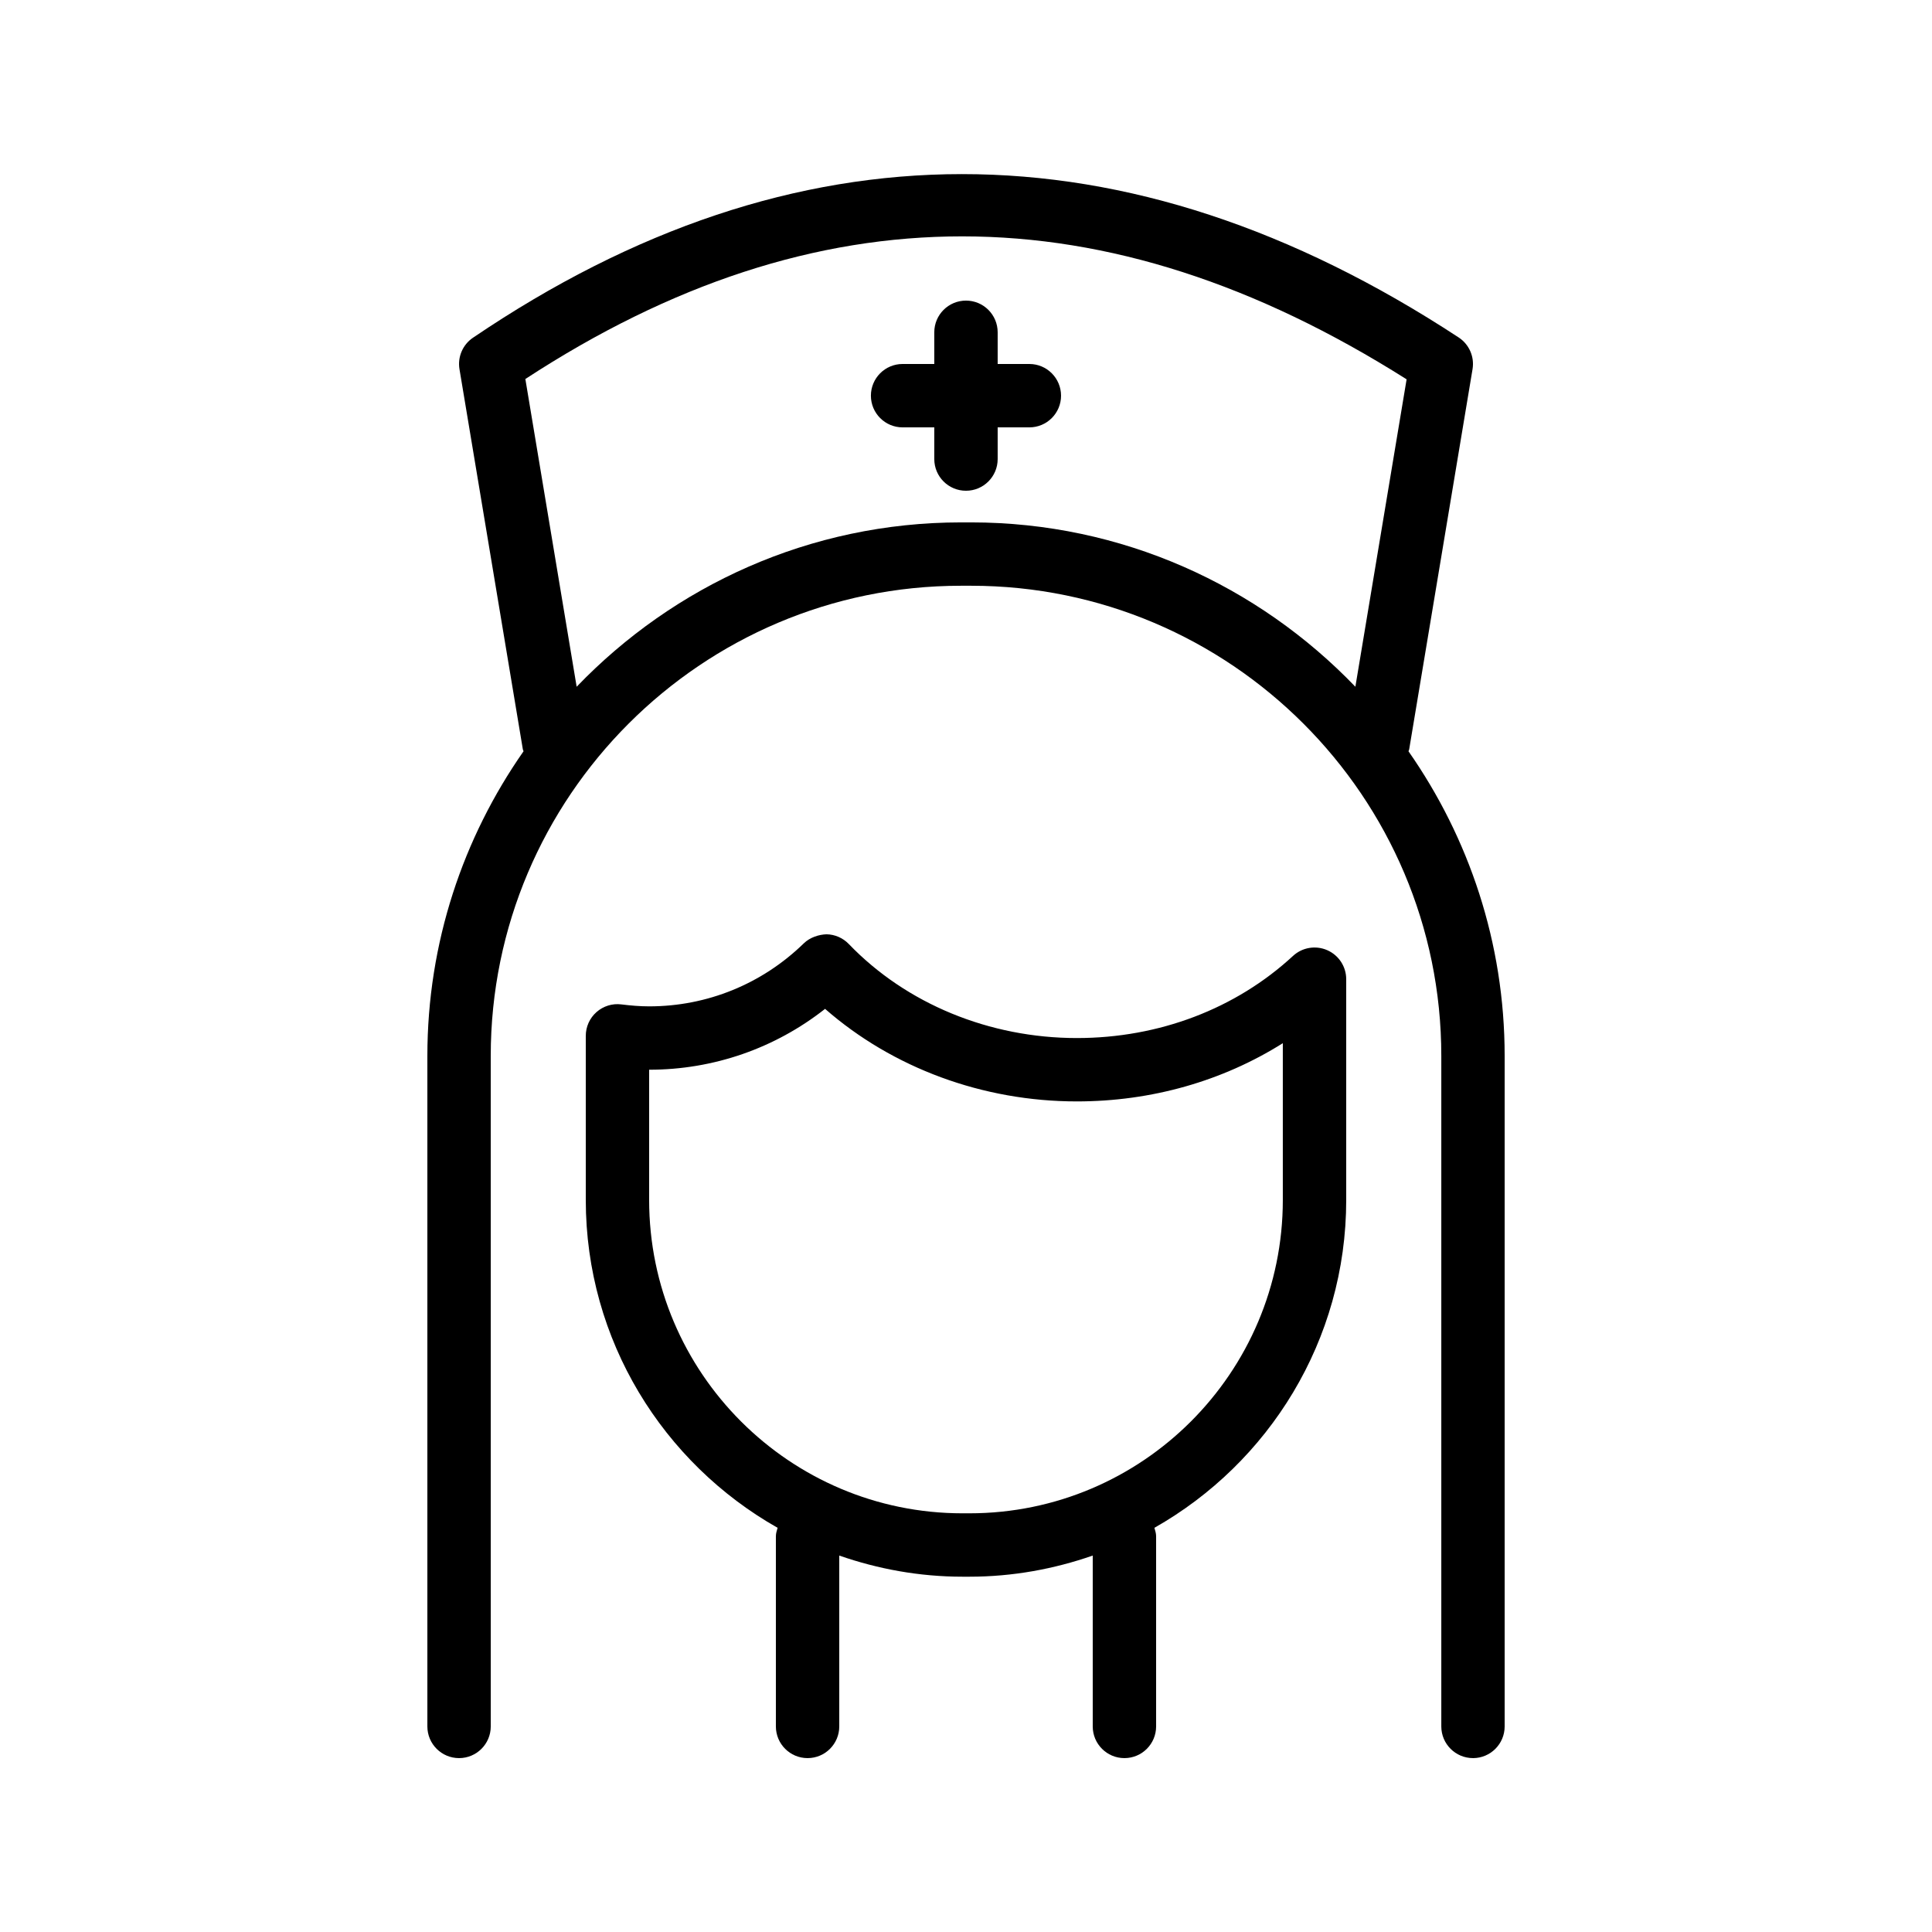 <?xml version="1.0" encoding="UTF-8"?>
<!-- Uploaded to: SVG Repo, www.svgrepo.com, Generator: SVG Repo Mixer Tools -->
<svg fill="#000000" width="800px" height="800px" version="1.1" viewBox="144 144 512 512" xmlns="http://www.w3.org/2000/svg">
 <g>
  <path d="m534.35 609.92c4.641 0 8.398-3.758 8.398-8.398v-177.68c0-30.016-9.473-57.824-25.484-80.742 0.039-0.176 0.148-0.316 0.18-0.5l16.793-100.76c0.551-3.285-0.895-6.582-3.672-8.406-88.086-57.746-175.96-57.723-261.23 0.074-2.715 1.84-4.109 5.094-3.566 8.332l16.793 100.76c0.031 0.18 0.145 0.312 0.188 0.488-16.02 22.922-25.492 50.734-25.492 80.754v177.68c0 4.637 3.754 8.398 8.398 8.398 4.641 0 8.398-3.758 8.398-8.398l-0.004-177.68c0-68.707 55.898-124.61 124.61-124.61h2.691c68.707 0 124.61 55.898 124.61 124.61v177.68c0 4.637 3.758 8.395 8.398 8.395zm-133-327.48h-2.691c-39.996 0-76.094 16.766-101.84 43.555l-13.594-81.555c77.219-50.434 153.73-50.398 233.54 0.086l-13.578 81.469c-25.738-26.785-61.836-43.555-101.83-43.555z"/>
  <path d="m500.76 462v-58.504c0-3.336-1.977-6.356-5.035-7.691-3.043-1.332-6.609-0.742-9.062 1.523-15.188 14.035-35.531 21.766-57.277 21.766-23.191 0-45.223-9.082-60.441-24.914-1.551-1.617-3.684-2.547-5.914-2.582-2.051 0.07-4.387 0.82-6.004 2.387-11.051 10.773-25.613 16.711-40.996 16.711-2.5 0-4.945-0.219-7.356-0.516-2.371-0.312-4.797 0.441-6.602 2.039-1.805 1.59-2.836 3.887-2.836 6.293v43.488c0 37.242 20.535 69.727 50.836 86.887-0.211 0.73-0.457 1.453-0.457 2.25v50.383c0 4.637 3.754 8.398 8.398 8.398 4.641 0 8.398-3.758 8.398-8.398v-45.277c10.25 3.562 21.211 5.598 32.66 5.598h1.852c11.449 0 22.41-2.035 32.66-5.598v45.277c0 4.637 3.754 8.398 8.398 8.398 4.641 0 8.398-3.758 8.398-8.398v-50.383c0-0.797-0.246-1.52-0.453-2.25 30.297-17.16 50.832-49.648 50.832-86.887zm-99.836 83.043h-1.852c-45.793 0-83.043-37.25-83.043-83.043v-34.512c17.074 0 33.348-5.68 46.625-16.129 17.918 15.672 41.805 24.527 66.73 24.527 19.777 0 38.629-5.394 54.578-15.43v41.543c0 45.793-37.25 83.043-83.039 83.043z"/>
  <path d="m416.79 240.46h-8.398v-8.398c0-4.637-3.754-8.398-8.398-8.398-4.641 0-8.398 3.758-8.398 8.398v8.398h-8.398c-4.641 0-8.398 3.758-8.398 8.398 0 4.637 3.754 8.398 8.398 8.398h8.398v8.398c0 4.637 3.754 8.398 8.398 8.398 4.641 0 8.398-3.758 8.398-8.398v-8.398h8.398c4.641 0 8.398-3.758 8.398-8.398-0.004-4.637-3.758-8.398-8.398-8.398z"/>
 </g>
</svg>